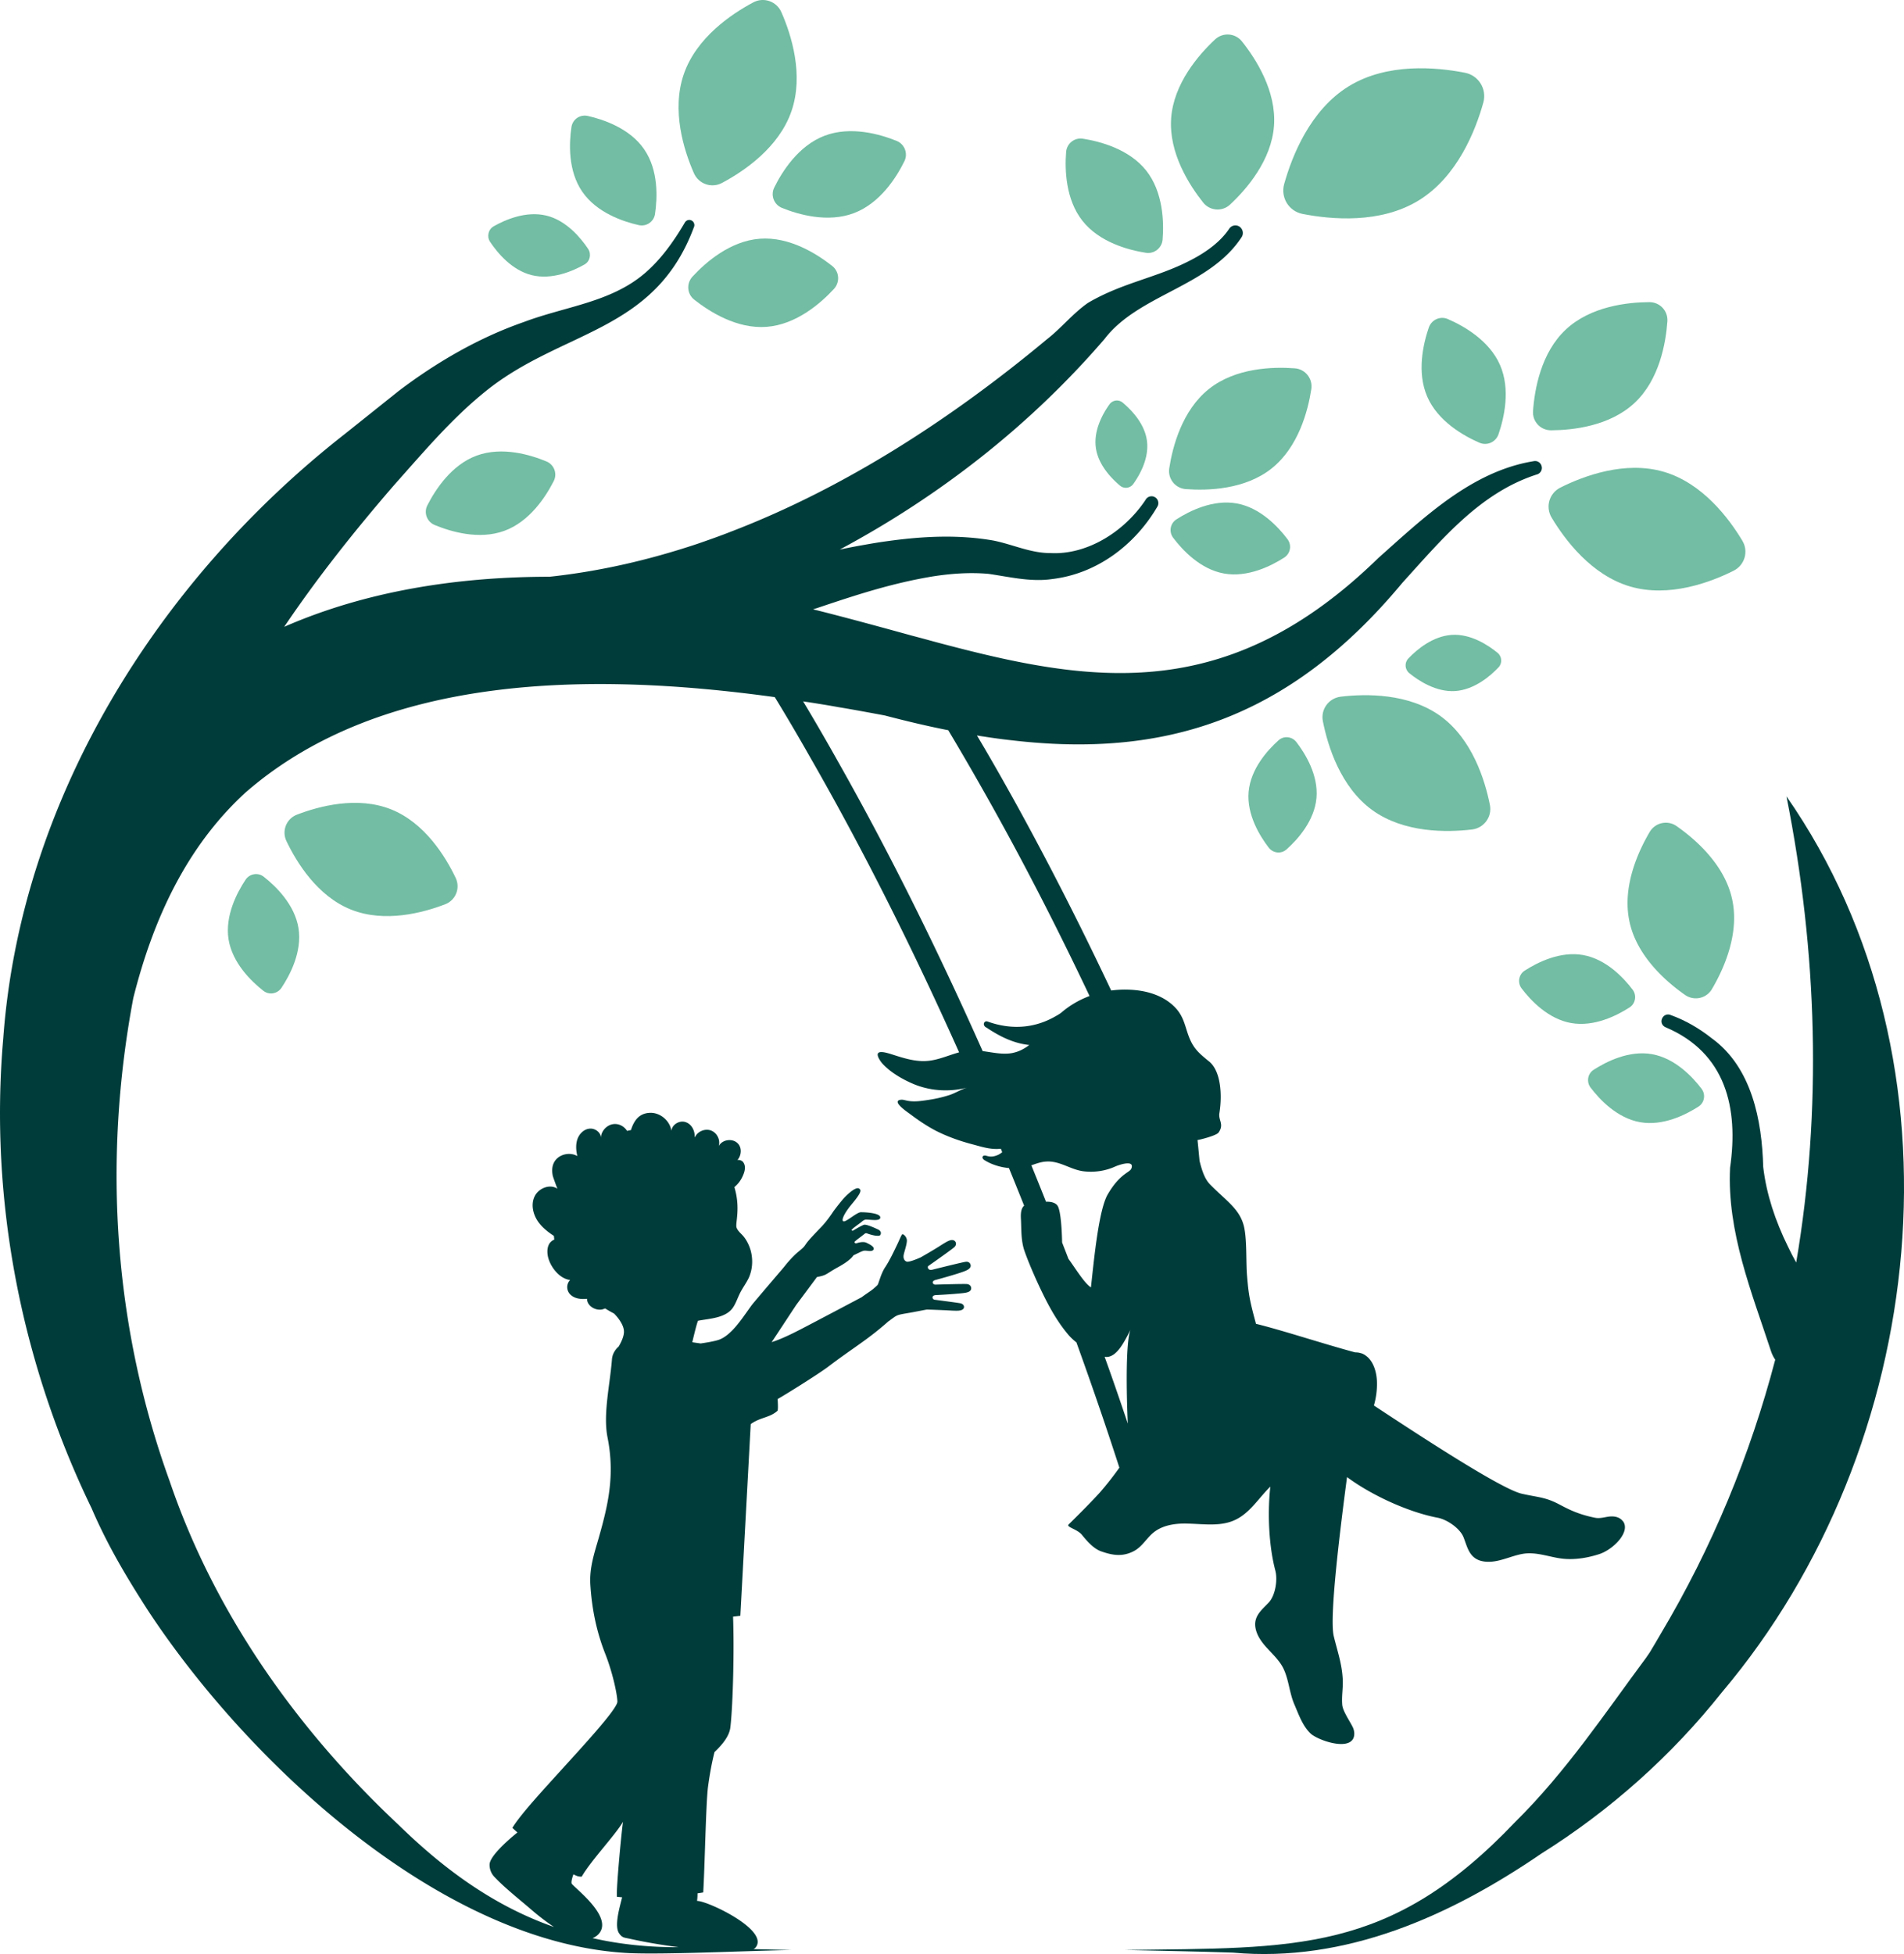 <?xml version="1.0" encoding="UTF-8"?>
<svg data-bbox="0.005 -0.005 1052.625 1080.012" viewBox="0 0 1052.62 1080" xmlns="http://www.w3.org/2000/svg" data-type="color">
    <g>
        <path d="M913.33 582.66c12.73 2.25 22.37 12.53 27.39 19.14 2.38 3.15 1.61 7.71-1.73 9.83-7.01 4.5-19.55 10.86-32.27 8.61-12.73-2.25-22.37-12.53-27.39-19.15-2.38-3.15-1.61-7.71 1.74-9.83 7.01-4.5 19.54-10.86 32.27-8.61Z" fill="#72bda3" data-color="1"/>
        <path d="M875.21 527.86c12.73 2.25 22.37 12.53 27.39 19.14 2.38 3.15 1.61 7.71-1.74 9.83-7.01 4.5-19.54 10.86-32.27 8.61s-22.37-12.53-27.39-19.15c-2.38-3.15-1.61-7.71 1.74-9.83 7.01-4.5 19.54-10.86 32.27-8.61Z" fill="#72bda3" data-color="1"/>
        <path d="M900.86 509.42c-4.18-19.21 4.75-38.68 11.18-49.61 3.08-5.2 9.9-6.68 14.85-3.21 10.42 7.26 26.62 21.33 30.73 40.48 4.18 19.21-4.76 38.68-11.19 49.61a10.33 10.33 0 0 1-14.85 3.21c-10.42-7.26-26.62-21.33-30.73-40.48Z" fill="#72bda3" data-color="1"/>
        <path d="M952.12 935.13c-27.95 35.28-62.14 65.63-100 89.37-50.47 34.51-108.18 60.38-170.51 54.73-19.9-.68-39.89-.99-59.79-1.45 94.16-1.4 146.22 2.49 215.96-70.87 27.95-27.59 49.52-60.02 72.14-90.5.68-.99 1.36-1.94 2.04-2.94 2.04-3.35 4.03-6.74 6.02-10.18 28.67-48.08 49.61-99.05 63.45-151.78-.99-1.4-1.76-2.98-2.35-4.75-10.54-32.16-24.42-66.03-22.61-101.36 4.75-32.97-2.26-63.5-35.73-77.66-1.85-.81-2.76-2.94-1.85-4.79.77-1.85 2.8-2.71 4.61-1.99 8.37 3.03 15.83 7.37 22.75 12.84 22.25 16.06 27.86 45.54 28.54 71.23 1.76 15.06 6.69 29.76 13.66 43.92 1.4 2.98 2.94 5.92 4.57 8.86 14.34-84.21 11.76-171.64-5.38-257.66 102.53 147.26 78.56 359.83-35.5 494.97Z" fill="#003c3a" data-color="2"/>
        <path d="M420.06 131.95c-16.48 1.25-29.99 13.11-37.24 20.96-3.42 3.76-3.03 9.56.99 12.72 8.37 6.59 23.52 16.28 40 15.02 16.48-1.25 29.98-13.11 37.23-20.96 3.43-3.76 3.03-9.55-.99-12.72-8.37-6.59-23.53-16.28-40-15.02Z" fill="#72bda3" data-color="1"/>
        <path d="M302.03 119.16c-11.14-2.7-22.6 2.24-28.99 5.86-3.1 1.71-4.02 5.67-2.11 8.63 4.09 6.13 12.06 15.75 23.13 18.45 11.14 2.7 22.6-2.24 29-5.87 3.1-1.71 4.02-5.67 2.11-8.63-4.09-6.13-12.06-15.75-23.13-18.45Z" fill="#72bda3" data-color="1"/>
        <path d="M356.13 82.52c-7.91-11.53-22.41-16.47-31.24-18.45-4.22-.92-8.3 1.85-8.96 6.13-1.32 8.96-1.98 24.25 6 35.78 7.91 11.53 22.41 16.47 31.23 18.45 4.22.92 8.3-1.85 8.96-6.13 1.32-8.96 1.98-24.25-6-35.78Z" fill="#72bda3" data-color="1"/>
        <path d="M455.9 75.01c-14.43 5.47-23.46 19.7-27.87 28.67-2.11 4.28-.13 9.42 4.22 11.2 9.23 3.76 25.44 8.37 39.87 2.9s23.46-19.7 27.87-28.67c2.11-4.28.13-9.42-4.22-11.2-9.22-3.76-25.44-8.37-39.87-2.9" fill="#72bda3" data-color="1"/>
        <path d="M378.08 40.87c-6.98 20.1 0 42.24 5.54 54.83 2.64 6 9.76 8.5 15.55 5.4 12.13-6.46 31.37-19.44 38.35-39.54s0-42.24-5.54-54.83c-2.64-6-9.76-8.5-15.55-5.4-12.13 6.46-31.37 19.44-38.35 39.54" fill="#72bda3" data-color="1"/>
        <path d="M789.08 219.32c-5.93-13.58-2.24-29.32.85-38.35 1.52-4.28 6.33-6.46 10.55-4.61 8.77 3.82 22.87 11.8 28.8 25.37 5.93 13.58 2.24 29.32-.86 38.35-1.52 4.28-6.32 6.46-10.54 4.61-8.77-3.82-22.87-11.8-28.8-25.37" fill="#72bda3" data-color="1"/>
        <path d="M804.5 381.95c-10.47.66-20.1-5.6-25.37-9.88-2.51-2.04-2.77-5.8-.53-8.11 4.68-4.94 13.45-12.32 23.92-13.05 10.48-.73 20.1 5.6 25.37 9.88 2.5 2.04 2.77 5.8.52 8.11-4.68 4.94-13.44 12.32-23.92 13.05Z" fill="#72bda3" data-color="1"/>
        <path d="M865.65 182.15c13.7-12.85 34.07-15.09 46.2-15.16 5.8 0 10.34 4.81 9.95 10.61-.86 12.06-4.42 32.29-18.12 45.07-13.71 12.85-34.07 15.09-46.2 15.16-5.8 0-10.34-4.81-9.95-10.61.85-12.06 4.41-32.29 18.12-45.07" fill="#72bda3" data-color="1"/>
        <path d="M919.82 260.77c21.42 6.26 36.05 25.77 43.43 38.09 3.56 5.93 1.32 13.51-4.88 16.61-12.92 6.46-35.72 14.96-57.13 8.7-21.42-6.26-36.05-25.77-43.43-38.09-3.56-5.93-1.32-13.51 4.88-16.61 12.92-6.46 35.72-14.96 57.13-8.7" fill="#72bda3" data-color="1"/>
        <path d="M126.35 519.16c-2.04-13.05 4.68-25.83 9.42-32.95 2.24-3.36 6.92-4.15 10.09-1.58 6.72 5.27 17.06 15.35 19.17 28.4 2.04 13.04-4.68 25.83-9.42 32.95-2.24 3.36-6.92 4.15-10.08 1.58-6.72-5.27-17.07-15.35-19.18-28.4" fill="#72bda3" data-color="1"/>
        <path d="M216.17 447.32c18.72 7.45 30.18 26.23 35.78 37.96 2.63 5.6 0 12.26-5.8 14.5-12.12 4.68-33.34 10.41-52.06 2.97-18.72-7.45-30.18-26.23-35.78-37.96-2.63-5.6 0-12.26 5.8-14.5 12.12-4.68 33.34-10.41 52.06-2.97" fill="#72bda3" data-color="1"/>
        <path d="M690.3 437.57c1.18-12.65 10.41-22.93 16.54-28.4 2.9-2.64 7.38-2.17 9.82.92 5.01 6.52 12.26 18.32 11.14 30.97s-10.41 22.93-16.54 28.4c-2.9 2.64-7.38 2.18-9.82-.92-5.01-6.53-12.26-18.32-11.14-30.97" fill="#72bda3" data-color="1"/>
        <path d="M796.39 395.8c17.53 12.72 24.58 35.39 27.29 49.09 1.32 6.52-3.23 12.78-9.89 13.58-13.9 1.65-37.56 1.98-55.16-10.74-17.53-12.72-24.58-35.39-27.28-49.09-1.32-6.52 3.23-12.78 9.88-13.58 13.91-1.65 37.56-1.98 55.16 10.74" fill="#72bda3" data-color="1"/>
        <path d="M598.44 122.06c9.35 11.86 25.37 16.14 35.06 17.66 4.61.72 8.83-2.64 9.23-7.25.79-9.75.33-26.29-9.03-38.15s-25.37-16.14-35.06-17.66c-4.61-.72-8.83 2.64-9.23 7.25-.79 9.75-.33 26.29 9.03 38.15" fill="#72bda3" data-color="1"/>
        <path d="M647.47 65.39c-1.38 19.18 10.01 36.9 17.72 46.59 3.69 4.61 10.54 5.14 14.89 1.05 9.1-8.5 22.87-24.38 24.25-43.56s-10.02-36.9-17.73-46.59c-3.69-4.61-10.54-5.14-14.89-1.05-9.1 8.5-22.87 24.38-24.25 43.56Z" fill="#72bda3" data-color="1"/>
        <path d="M668.29 215.04c-14.76 11.8-20.03 31.76-21.88 43.82-.86 5.73 3.29 11 9.09 11.47 12.19.92 32.82.33 47.58-11.47s20.03-31.76 21.88-43.82c.86-5.73-3.29-11-9.09-11.47-12.19-.92-32.82-.33-47.58 11.47" fill="#72bda3" data-color="1"/>
        <path d="M745.59 47.72c-21.28 13.11-31.3 38.48-35.65 54.04-2.04 7.45 2.57 14.96 10.15 16.47 15.82 3.1 43.03 5.6 64.32-7.51 21.28-13.11 31.3-38.48 35.65-54.04 2.04-7.45-2.57-14.96-10.15-16.47-15.81-3.1-43.03-5.6-64.31 7.51Z" fill="#72bda3" data-color="1"/>
        <path d="M683.64 278.24c-13.05-2.31-26.03 4.15-33.28 8.83-3.43 2.24-4.28 6.85-1.78 10.15 5.14 6.85 15.09 17.46 28.14 19.77s26.03-4.15 33.28-8.83c3.43-2.24 4.28-6.85 1.78-10.15-5.14-6.85-15.09-17.46-28.14-19.77" fill="#72bda3" data-color="1"/>
        <path d="M605.82 247.33c1.25 9.56 8.63 17.07 13.37 21.09a5.03 5.03 0 0 0 7.38-.99c3.63-5.07 8.77-14.23 7.51-23.79-1.25-9.56-8.63-17.07-13.37-21.09a5.03 5.03 0 0 0-7.38.99c-3.63 5.07-8.77 14.23-7.51 23.79" fill="#72bda3" data-color="1"/>
        <path d="M263.55 251.81c-14.03 5.14-22.86 18.85-27.28 27.48-2.11 4.09-.26 9.09 4.02 10.87 8.9 3.69 24.51 8.37 38.55 3.23 14.03-5.14 22.87-18.85 27.28-27.48 2.11-4.09.26-9.09-4.02-10.87-8.9-3.69-24.51-8.37-38.55-3.23" fill="#72bda3" data-color="1"/>
        <path d="M897.21 840.69h-.11c-1.19-1.62-3.18-2.38-5.17-2.53-3.61-.28-6.56 1.45-10.28.68-9.65-1.96-15.05-4.97-19.31-7.18-8.04-4.32-12.12-4.03-21.07-6.08-11.22-2.58-54.49-30.81-81.71-48.75 1.22-4.26 1.79-8.6 1.68-12.98-.14-5.62-2.04-11.95-6.56-14.85v-.11h-.14c-.74-.45-1.42-.82-2.27-.99-.99-.34-2.07-.43-3.07-.43-17.18-4.6-40.03-12.15-54.83-15.79-3.44-12.66-4.06-15.96-4.91-26.18-.74-7.84.09-21.52-2.02-28.68-2.61-9-9.8-13.34-18.34-22.06-2.98-2.95-4.49-7.38-5.93-13.12 0 0-1.08-11.44-1.14-11.53.6 0 10.42-2.36 11.67-4.17 3.21-4.66-.26-6.7.45-10.76 1.65-10.22.74-23.34-5.74-28.53-6.53-5.31-9.28-7.78-12.04-16.24-1.59-4.94-2.58-9-6.27-13.12-6.79-7.38-16.92-10.08-26.69-10.31-3.04-.09-6.08.09-9.09.48-16.75-35.46-35.15-71.81-55.14-107.78-6.19-11.1-12.52-22.2-19.08-33.19 1.31.23 2.58.45 3.89.62 5.05.79 10.16 1.5 15.19 2.04 83.08 9.77 152.58-10.48 216.18-87.11 21.75-23.91 42.84-49.69 74.28-59.8 1.85-.48 3.12-2.44 2.7-4.34-.4-2.1-2.38-3.44-4.43-3.01-34.47 5.59-61.19 31.57-85.97 53.58-80.18 78.17-152.56 70.1-232.57 49.55-5.65-1.45-11.39-2.95-17.12-4.54-2.67-.71-5.39-1.45-8.12-2.16l-6.1-1.68c-14.99-4.12-34.36-9.37-48.52-12.86.68-.26 1.31-.43 1.99-.62 13.88-4.68 27.6-9.23 41.4-12.75 4.23-1.08 8.49-2.07 12.69-2.95 3.18-.65 6.39-1.25 9.54-1.79 10.56-1.68 21.1-2.41 31.32-1.5 11.47 1.62 23.37 4.63 35.26 2.87 24.87-2.95 45.85-18.97 58.18-40.09.99-1.7.45-3.97-1.19-5.03-1.85-1.25-4.34-.57-5.37 1.33-11.67 17.58-32.17 30.44-52.41 29.44-11.02.09-20.95-4.77-31.71-6.93-19.28-3.35-38.73-2.41-58.12.26-4.49.6-8.94 1.33-13.34 2.13-4.49.77-9 1.65-13.49 2.58 55.34-29.61 105.39-68.74 146.34-116.33 18.85-24.7 57.78-28.82 75.78-56.27 1.31-1.93.77-4.54-1.14-5.88-1.93-1.25-4.54-.71-5.76 1.28-5.03 7.41-12.89 12.98-21.32 17.32-18.57 9.68-37.45 12.27-56.62 23.51-8.52 5.93-14.74 13.94-22.83 20.22-51.7 43.07-110.87 81.83-174.59 106.25-6.1 2.41-12.41 4.63-18.6 6.76-26.55 8.86-53.8 15.19-81.63 18.17-50.48.03-101.05 7.69-146.76 27.68 18.4-27.29 39.04-53.24 60.82-78.42 15.99-17.92 31.57-36.46 50.23-51.53 42.31-34.36 93.7-32.28 115.45-90.94.6-1.31.06-2.9-1.16-3.61-1.42-.82-3.12-.28-3.89 1.11-6.19 10.53-13.34 20.5-22.2 28.05-18.91 16.1-43.7 18.17-66.89 26.92-24.79 8.63-48.18 22.2-69.08 38.07l-29.7 23.71C87.69 320.36 11.43 441.51 1.81 573.79-6.05 663.8 12.03 754.17 50.87 834.1h-.03c8.66 20.07 19.22 37.79 30.86 55.85 54.91 83.59 162.15 184.38 266.13 189.55 21.04.91 68.11-1.42 89.86-1.68l-21.12-.54c.45-.23.91-.54 1.22-.97 7.67-9.68-27.2-25.95-32.42-25.64.37-3.12.23-4.2.23-4.2.88-.14 3.18-.51 3.18-.51.91-15.28 1.45-48.38 2.61-58.09.99-7.52 2.21-13.88 3.63-19.51 4.91-4.66 8.23-9.09 8.77-13.71 1.48-12.83 2.16-43.55 1.48-61.1l4.03-.48 5.74-105.96c5.17-3.78 10.53-3.49 14.76-7.33.54-.45.11-6.53.11-6.53 2.9-1.53 21.95-13.37 27.83-17.77 13.94-10.59 21.66-14.74 33.5-25.24l.2-.11h.03s1.36-1.05 2.58-1.9c.45-.34.85-.6 1.19-.77 1.31-.79 2.7-1.05 7.78-1.9 3.15-.54 6.9-1.33 9.34-1.76h.06c1.48.03 8.01.26 12.15.48 4.71.28 6.56.28 7.69-.6 1.14-.77.99-2.84-1.31-3.35-1.62-.31-9.45-1.33-14.4-1.99h-.03c-.06-.03-.09-.03-.09-.03-.34-.14-.88-.51-.88-1.19 0-.85.68-1.16 1.65-1.31h.09c3.44-.17 8.55-.48 11.53-.77 4.74-.37 6.62-.62 7.61-1.7.99-1.05.57-3.35-1.82-3.63-1.73-.14-12.07.14-17.6.31h-.09c-.45-.09-1.08-.34-1.25-1.02-.14-.68.43-1.11.85-1.33.09-.03.14-.09.23-.09 3.66-.99 9.68-2.7 12.66-3.66 4.57-1.45 6.27-2.16 7.01-3.44.71-1.22-.23-3.44-2.58-3.07-1.76.23-13.4 3.12-18.91 4.49v-.06s-1.31.31-1.85-.85c-.2-.45-.14-.82 0-1.14l.03-.06c3.63-2.53 13.03-9.17 14.45-10.45 1.79-1.62.77-3.69-.74-3.92-1.45-.28-3.07.57-7.1 3.15-3.75 2.41-9.91 5.93-10.62 6.33-.06.06-.11.06-.11.06-1.33.6-6.64 2.9-7.86 2.3-1.45-.6-1.9-2.27-1.45-4.06.45-1.96 1.82-5.88 1.68-7.78-.14-1.96-2.07-3.58-2.58-3.18-.54.45-1.39 2.81-2.98 6.08-1.56 3.21-3.89 8.23-6.36 11.98-2.5 3.66-3.63 9.17-4.32 9.94-.31.37-1.39 1.31-2.47 2.27-.45.31-.88.62-1.19.91-1.16.77-2.98 2.02-5.14 3.58 0 0-25.41 13.46-33.76 17.77-2.02 1.02-9.8 5.14-15.96 7.04 2.07-3.04 8.06-12.21 13.4-20.27l.23-.34 11.44-15.39c5.74-1.05 4.66-1.62 11.78-5.51 7.1-3.89 8.38-6.47 8.38-6.47 5.93-2.81 5.25-2.75 8.09-2.44 2.87.37 3.04-.85 3.04-.85.54-1.22-1.45-2.5-3.95-3.66-1.7-.82-4.23-.14-5.59.31-.45.14-.97-.2-.97-.74.11-.26.28-.4.51-.57.91-.82 3.04-2.33 4.06-3.18.45-.31.77-.6 1.05-.82.4-.31.85-.34 1.31-.17 1.85.74 6.84 2.13 7.41.74.91-2.13-1.45-2.95-1.45-2.95s-6.19-3.04-7.72-2.53c-1.28.4-4.94 2.53-6.1 3.27-.23.03-.62-.23-.62-.23-.11-.28 0-.43.23-.6.71-.74 2.44-1.99 3.66-2.9.62-.45 1.22-.85 1.56-1.19.6-.54 1.59-1.25 2.41-1.25 2.9.03 7.69.99 7.92-1.05.26-2.38-6.93-3.01-10.68-3.01-2.04-.11-7.47 4.83-9.34 5.05-1.85.17-.62-3.72 4.46-9.77 5.37-6.39 5.11-7.64 3.75-8.4-1.9-1.14-7.24 3.92-9.43 6.64-2.56 3.07-4.74 6.05-4.74 6.05s-3.15 4.94-6.59 8.52c-3.44 3.55-6.53 6.79-8.06 8.8-1.5 2.04-.99 1.9-4.37 4.71-3.46 2.75-7.01 7.16-7.01 7.16-.51.62-1.11 1.39-1.82 2.24 0 0-15.5 18.14-17.06 20.1-1.33 1.79-2.84 4-4.51 6.27-.09.09-.14.17-.17.26-2.04 2.81-4.32 5.76-6.7 8.12-.06.03-.09.09-.14.11-2.07 2.04-4.26 3.66-6.56 4.54-1.9.71-5.59 1.45-10.36 2.13-1.56-.23-3.15-.43-4.6-.68 1.16-5 2.58-10.59 3.15-11.87 6.53-1.25 15.62-1.45 19.51-7.55 1.59-2.44 2.44-5.22 3.75-7.78 1.45-2.92 3.49-5.56 4.86-8.49 2.16-4.88 2.36-10.51.85-15.56-.82-2.58-1.99-4.97-3.66-7.07-1.22-1.56-3.27-3.01-3.97-5-.88-2.19 2.36-10.65-1.22-22.4 2.13-1.82 3.83-3.97 5.05-7.16.82-2.02 1.22-4.51 0-6.36-.62-1.14-2.16-1.65-3.38-1.45 2.21-2.44 2.61-6.64.31-9.09-2.87-3.12-8.69-2.33-10.65 1.39 1.11-3.52-1.08-7.61-4.51-8.72-3.29-1.05-7.18.65-8.63 3.75-.06-.06-.17-.06-.17-.06.23-3.46-1.68-7.18-5-8.23-3.24-1.14-7.35 1.22-7.78 4.54h-.09c-.94-5.34-6.02-9.68-11.39-9.68-6.56.03-9.31 4.46-10.96 9.54-.71.14-1.39.26-2.13.45-1.48-2.36-4.15-3.95-7.04-3.8-3.89.17-7.38 3.75-7.41 7.69 0-3.09-3.32-5.54-6.45-5.11-3.07.34-5.59 2.92-6.59 5.91-.97 2.95-.74 6.22 0 9.23-3.8-2.24-9.28-1.25-12.04 2.21-2.02 2.58-2.16 5.71-1.53 8.77.14.57 2.27 6.53 2.58 7.07-4.17-2.84-10.51-.31-12.66 4.29-2.19 4.54-.77 10.22 2.24 14.31 2.24 3.01 5.31 5.42 8.43 7.44.09.74.14 1.36.26 2.04-1.02.4-2.02 1.19-2.7 2.19-1.19 1.9-1.31 4.29-.97 6.5.91 5.74 6.25 12.98 12.41 13.66-2.3 2.3-2.1 6.08.31 8.23 2.36 2.16 5.88 2.5 9.03 2.16 0 3.89 4.49 6.62 8.29 5.91.6-.14 1.16-.37 1.73-.57 1.56.99 3.15 1.9 4.88 2.78 0 0 5.74 5.45 5.51 10.39-.14 2.67-1.59 5.59-2.9 7.86-2.13 1.85-3.58 4.4-3.75 7.33-1.19 14.48-4.94 30.18-2.44 42.87 4.2 21.1.31 37.45-4.88 55.68-2.36 8.23-5.11 16.24-4.63 25.38.82 13.37 3.27 25.89 8.21 38.47 4 10.11 6.67 22.2 6.76 26.55 0 4.17-20.78 26.43-30.61 37.34-9.71 10.7-23.06 25.1-27.46 32.45l2.81 2.53s-14.96 11.78-15.39 17.52c-.11 2.58.82 5.03 2.5 6.87 6.02 6.42 14.2 12.75 21.12 18.74 2.7 2.33 7.24 5.96 11.98 9.11-31.43-11.02-59.06-30.15-85.95-56.47-26.24-24.56-50.14-51.76-70.78-81.2-22.91-32.74-41.68-68.29-54.8-105.99-.28-.82-.6-1.68-.85-2.5-30.44-83.84-37.45-175.53-20.19-267.29 10.85-43.16 29.19-83.5 62.1-113.63 75.64-65.84 191.4-66.61 292.53-52.67 6.76 11.02 13.32 22.23 19.68 33.45 31.29 54.51 58.8 110.45 82.23 162.89-5.11 1.39-10.08 3.61-15.33 4.46-7.1 1.22-14.03-.85-20.76-3.01-3.75-1.19-12.12-4.09-7.64 2.98 1.36 2.16 3.44 3.92 5.37 5.51 3.89 3.04 8.32 5.48 12.81 7.41 9.4 4.03 20.22 4.71 30.13 2.1-3.18.85-6.27 2.87-9.45 3.98a71.4 71.4 0 0 1-10.99 2.67c-4.34.68-9.14 1.53-13.49.48-.94-.23-1.85-.48-2.78-.4-5.85.62 3.83 7.04 5 7.92 4.71 3.52 9.65 6.9 14.88 9.54 6.22 3.07 12.63 5.34 19.28 7.1 5.48 1.45 10.39 3.15 16.01 2.53.26.6.54 1.22.71 1.82v.14c-.54.48-1.39.99-2.02 1.33-1.96.91-3.98 1.36-6.02.77-.54-.11-.99-.31-1.5-.31-.54 0-1.14.2-1.25.74-.28.71.45 1.45 1.11 1.85 3.78 2.36 8.57 3.89 13.46 4.34 2.9 7.04 5.65 13.97 8.4 20.76-1.82 1.62-1.96 4.63-1.76 7.64.26 5.79 0 11.9 1.99 17.52 1.82 5.2 4.03 10.31 6.25 15.36 4.88 10.68 10.25 21.81 18 30.89 1.11 1.33 2.61 2.75 4.43 4.2 10.85 30.01 18.8 53.92 23.74 69.22-3.35 4.74-6.96 9.34-10.76 13.69-3.98 4.43-11.44 11.98-17.29 17.69-1.56 1.45 4.88 2.61 7.38 5.79 2.84 3.49 6.47 7.64 10.62 9.09 5.85 2.04 11.41 3.21 17.77 0 5.22-2.58 7.61-8.09 12.27-11.24 5.17-3.58 11.98-4.32 18.06-4.09 8.77.2 17.94 1.68 25.81-1.99 8.23-3.75 13.12-12.12 19.59-18.46-1.73 15.87-.6 33.65 2.75 46.28 1.42 5.34 0 13.6-3.35 17.46-3.69 4.06-8.49 7.41-7.69 13.74.6 4.6 3.55 8.6 6.7 11.98 3.18 3.44 6.64 6.7 8.75 10.9 3.12 6.33 3.35 13.71 6.22 20.22 2.36 5.48 4.49 11.75 8.97 15.96 3.89 3.52 20.07 9.28 23.48 2.73.85-1.73.71-3.89 0-5.76-1.42-3.32-5.85-9.31-6.08-13.06-.37-4.74.45-8.63.31-13.43-.4-9.09-2.9-15.7-5.03-24.56-2.33-10.45 3.12-55.48 7.38-87.73 14.48 10.68 34.87 19.59 50.11 22.46 5.39 1.05 12.29 5.93 14.25 10.68 2.04 5.08 2.98 10.9 9 12.95 4.43 1.45 9.23.51 13.69-.85 4.49-1.31 8.92-3.12 13.57-3.12 7.16-.06 13.86 2.9 20.9 3.15 6.02.28 12.27-.85 18.06-2.75 7.72-2.58 17.4-12.38 12.92-18.23Zm-580.19 195.28c1.56.74 2.41 1.28 4.57 1.28 5.25-9.09 18.37-22.74 22.88-30.38-.48 1.62-3.97 37.56-3.38 41.51l2.84.26c-.94 4.23-4.6 15.62-1.68 19.9 1.68 2.44 2.73 2.36 5.56 2.95 8.09 1.82 17.63 3.49 27.43 4.74-17.01.06-32.79-1.62-47.67-5.03 1.08-.4 2.1-.99 3.07-1.93 8.86-8.92-10.96-24.11-14.48-28-.8-.99.85-5.31.85-5.31Zm242.99-454.03c-5.48 1.14-11.13-.26-16.75-.99-22.8-51.25-49.38-105.93-79.73-159.6-6.33-11.33-12.83-22.54-19.53-33.7 1.36.23 2.7.4 4.06.62 5.2.82 10.42 1.65 15.47 2.58 8.77 1.45 17.26 3.04 25.64 4.6 11.95 3.12 23.62 5.91 35.07 8.15 6.73 11.27 13.34 22.63 19.76 34.01 21.29 37.59 40.74 75.72 58.35 112.89-5.76 2.16-11.13 5.28-15.76 9.31-.85.6-1.68 1.14-2.53 1.59-12.75 7.55-26.01 7.5-37.82 3.29-.57-.23-1.31-.37-1.85.2-.54.45-.6 1.31-.31 1.87.26.57.77.97 1.28 1.19 7.67 5.11 15.13 8.72 23.68 9.63-2.7 2.04-5.59 3.63-9.03 4.34Zm63.49 204.88c-3.58-10.62-7.78-22.97-12.81-36.91.28 0 .51.09.77.09 6.25.23 10.51-9.31 13.57-15.02-2.73 6.45-2.33 34.53-1.53 51.85Zm1.96-140.97c-.88 2.36-6.22 2.58-13.03 14.25-5.03 8.57-7.61 36-9.31 51.45-3.63-2.3-8.69-10.68-12.44-15.79-1.14-2.98-2.33-5.99-3.49-9.03-.14-6.47-.68-17.15-2.44-20.19-1.16-1.87-3.83-2.44-6.47-2.33-2.61-6.62-5.34-13.34-8.09-20.13 2.61-.91 5.25-1.9 8.06-2.07 7.67-.6 13.77 4.68 21.21 5.42 5.68.62 11.7-.23 17.04-2.67 1.65-.74 10.96-4.12 8.97 1.08Z" fill="#003c3a" data-color="2"/>
    </g>
</svg>
